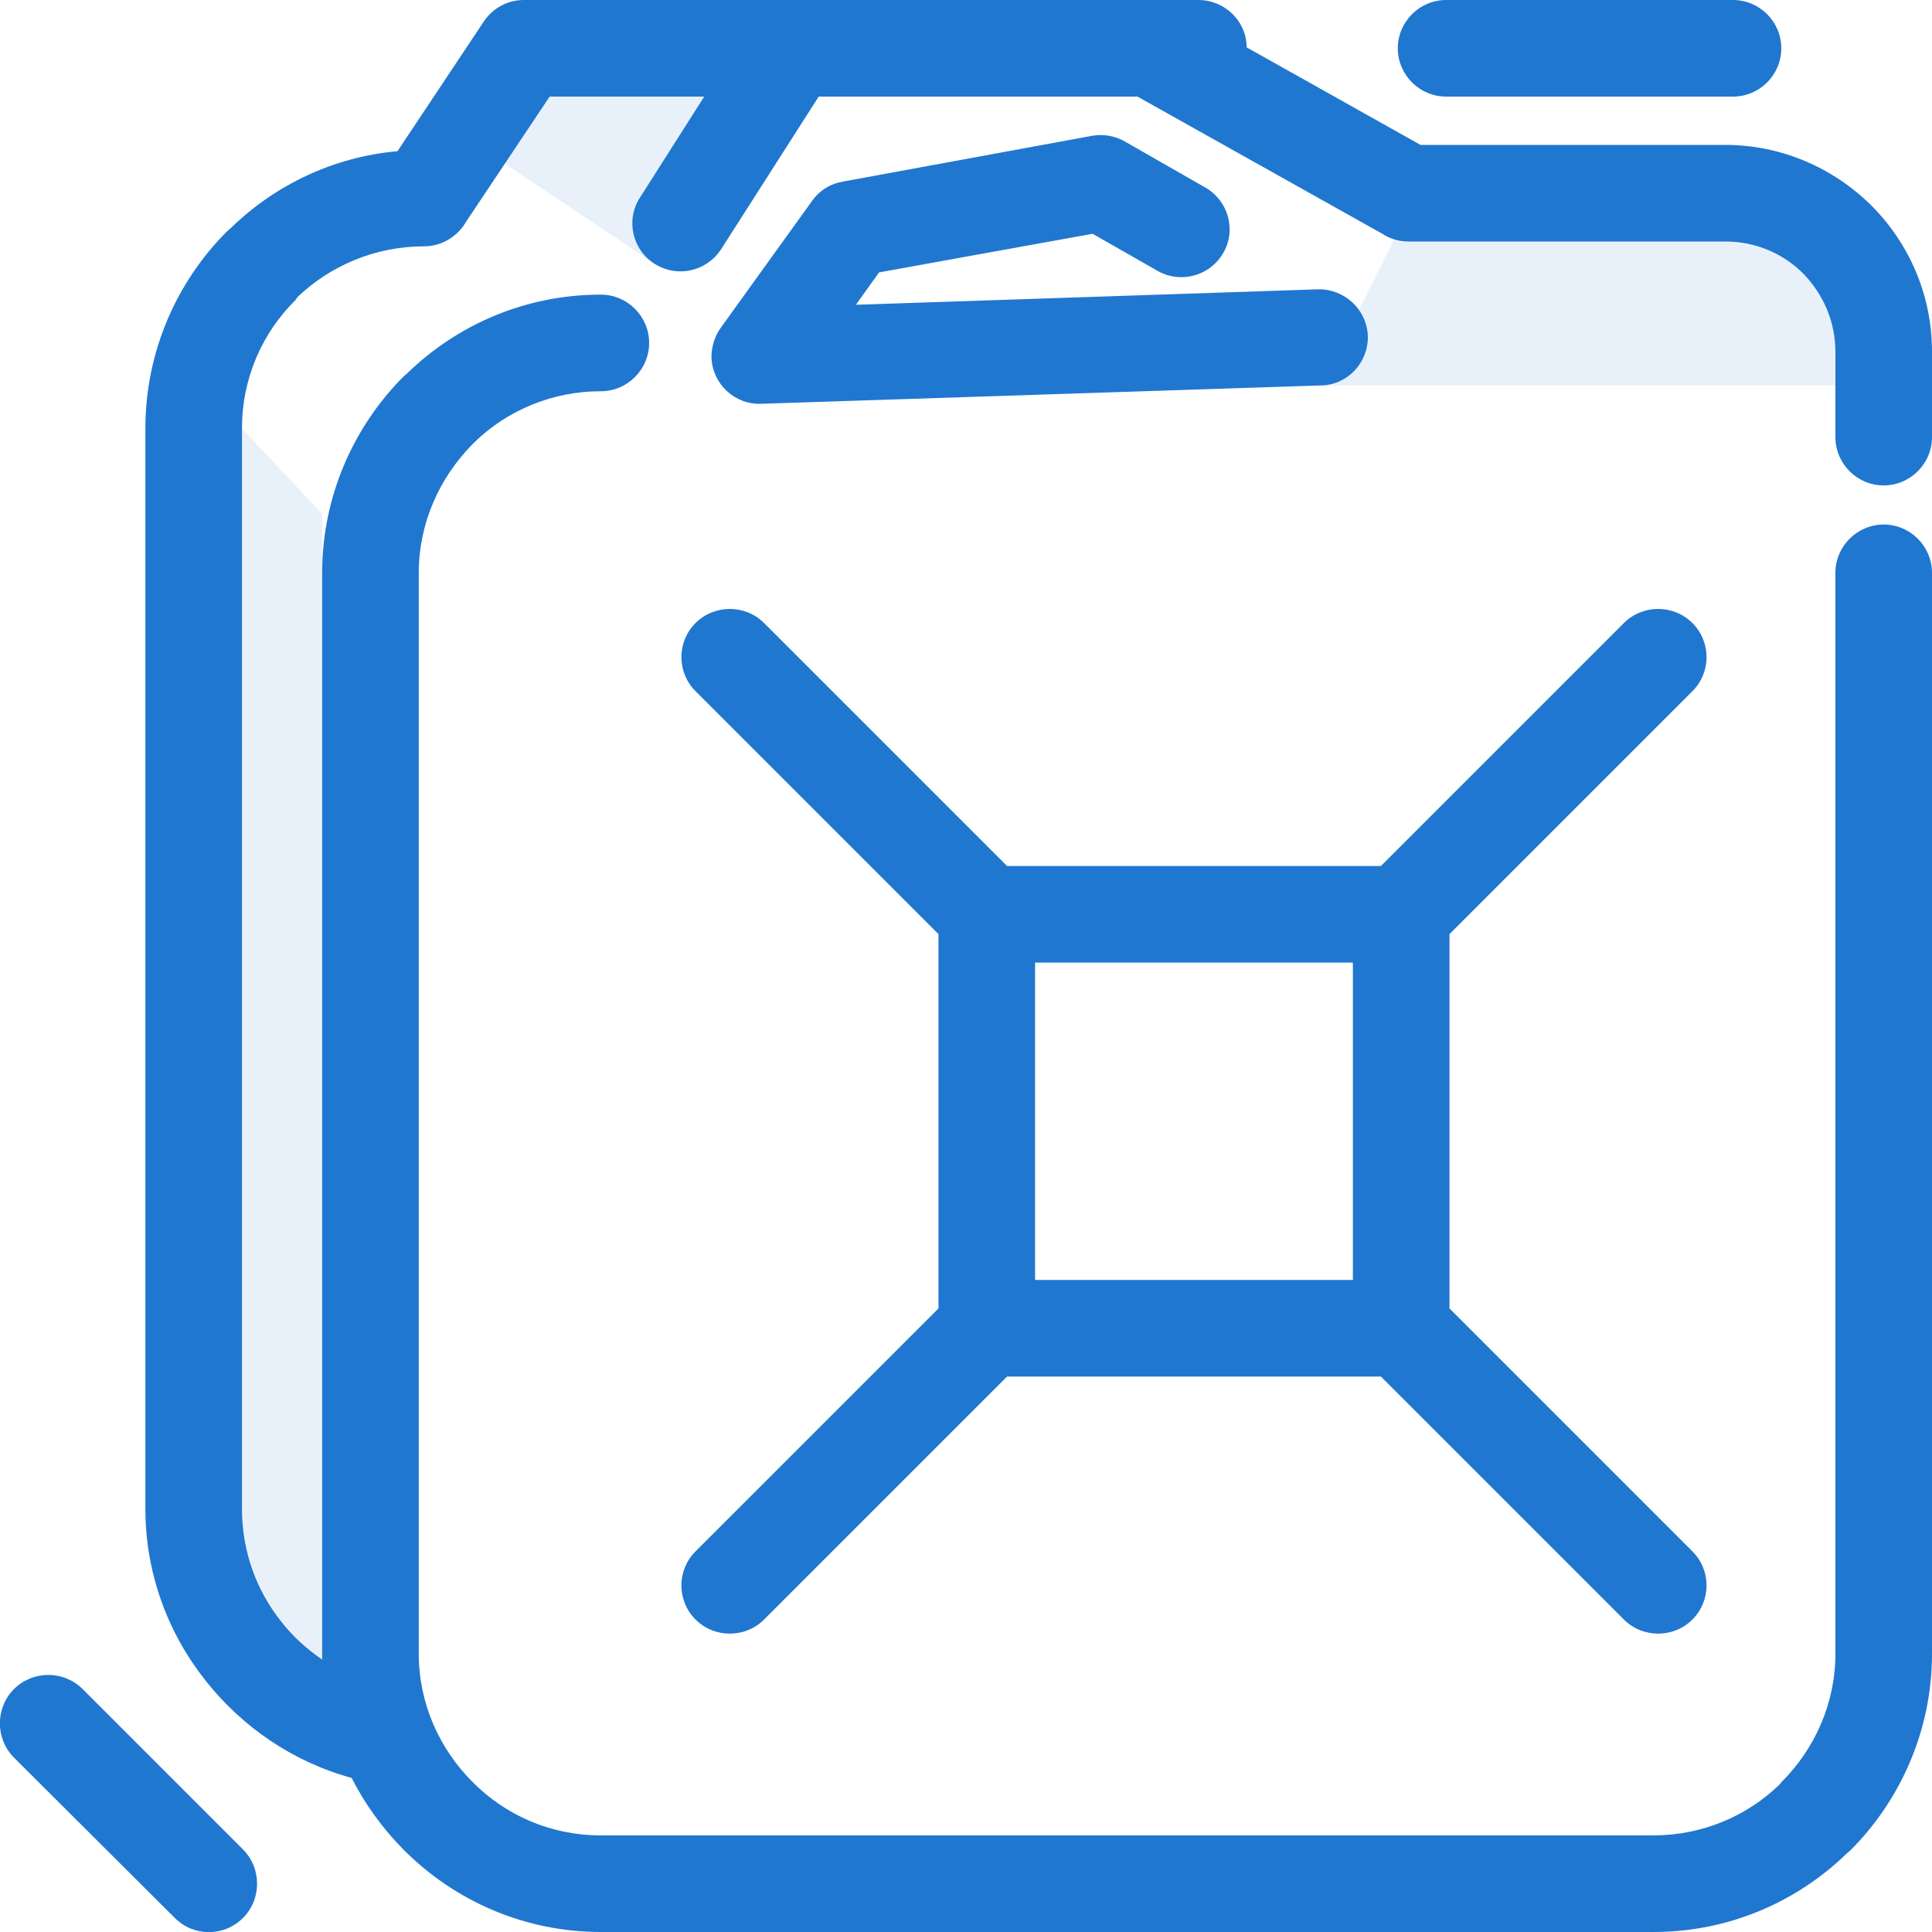 <?xml version="1.0" encoding="UTF-8"?>
<!DOCTYPE svg PUBLIC "-//W3C//DTD SVG 1.1//EN" "http://www.w3.org/Graphics/SVG/1.1/DTD/svg11.dtd">
<!-- Creator: CorelDRAW 2020 (64-Bit) -->
<svg xmlns="http://www.w3.org/2000/svg" xml:space="preserve" width="40px" height="40px" version="1.1" style="shape-rendering:geometricPrecision; text-rendering:geometricPrecision; image-rendering:optimizeQuality; fill-rule:evenodd; clip-rule:evenodd"
viewBox="0 0 40 40"
 xmlns:xlink="http://www.w3.org/1999/xlink"
 xmlns:xodm="http://www.corel.com/coreldraw/odm/2003">
 <defs>
  <style type="text/css">
   <![CDATA[
    .fil1 {fill:#2077CF;fill-rule:nonzero}
    .fil0 {fill:#2077CF;fill-opacity:0.102}
   ]]>
  </style>
 </defs>
 <g id="Слой_x0020_1">
  <path class="fil0" d="M27.35 7.98l11.65 0 -1.33 -3.44 -8.6 0 -1.72 3.44zm-12.77 -5.98l-1.03 3.46 -3.1 -2.07 0.93 -1.39 3.2 0zm-7.91 8.64l-1.66 -1.77 0 26.07 1.66 0 0 -24.3z"/>
 </g>
 <g id="Слой_x0020_2">
  <path class="fil1" d="M29.16 5c-0.2,0 -0.39,-0.06 -0.54,-0.16l-5.07 -2.84 -6.6 0 -2.02 3.16c-0.3,0.46 -0.91,0.6 -1.38,0.3 -0.46,-0.29 -0.6,-0.91 -0.3,-1.37l1.33 -2.09 -3.2 0 -1.73 2.59c-0.17,0.3 -0.5,0.51 -0.87,0.51 -1.01,0 -1.94,0.4 -2.62,1.05l-0.04 0.06c-0.69,0.68 -1.11,1.62 -1.11,2.66l0 22.37c0,0.88 0.3,1.69 0.81,2.33 0.24,0.31 0.53,0.57 0.85,0.79l0 -0.12 0 -22.38c0,-1.58 0.65,-3.03 1.69,-4.07l0.07 -0.06c1.04,-1.01 2.45,-1.63 4.01,-1.63 0.55,0 1,0.45 1,1 0,0.55 -0.45,1 -1,1 -1.01,0 -1.94,0.4 -2.61,1.05l-0.05 0.05c-0.68,0.69 -1.11,1.63 -1.11,2.66l0 22.38c0,1.03 0.43,1.97 1.11,2.65 0.68,0.69 1.62,1.11 2.66,1.11l21.79 0c1.01,0 1.94,-0.4 2.61,-1.05l0.05 -0.06c0.68,-0.68 1.11,-1.62 1.11,-2.65l0 -22.38c0,-0.55 0.45,-1 1,-1 0.55,0 1,0.45 1,1l0 22.38c0,1.58 -0.65,3.03 -1.69,4.07l-0.07 0.06c-1.04,1.01 -2.45,1.63 -4.01,1.63l-21.79 0c-1.59,0 -3.03,-0.65 -4.07,-1.69 -0.44,-0.44 -0.81,-0.95 -1.09,-1.5 -1.21,-0.33 -2.26,-1.05 -3.02,-2.01 -0.78,-0.98 -1.25,-2.22 -1.25,-3.56l0 -22.37c0,-1.59 0.65,-3.04 1.69,-4.08l0.07 -0.06c0.91,-0.89 2.12,-1.48 3.46,-1.6l1.79 -2.69c0.19,-0.28 0.5,-0.44 0.82,-0.44l5.49 0 0.02 0 0.02 0 0.03 0 7.4 0 0.02 0 0.01 0 0.02 0 0.96 0c0.55,0 1,0.44 1,0.98l3.6 2.02 6.31 0c1.17,0 2.24,0.48 3.02,1.25 0.78,0.78 1.26,1.85 1.26,3.03l0 1.77c0,0.55 -0.45,1 -1,1 -0.55,0 -1,-0.45 -1,-1l0 -1.77c0,-0.63 -0.26,-1.2 -0.67,-1.62 -0.41,-0.41 -0.98,-0.66 -1.61,-0.66l-6.56 0zm-24.13 33.29c0.39,0.39 0.39,1.03 0,1.42 -0.39,0.39 -1.02,0.39 -1.41,0l-3.33 -3.32c-0.39,-0.39 -0.39,-1.03 0,-1.42 0.39,-0.39 1.03,-0.39 1.42,0l3.32 3.32zm24.98 -11.2l5.03 5.03c0.39,0.39 0.39,1.02 0,1.41 -0.39,0.39 -1.03,0.39 -1.42,0l-5.03 -5.03 -7.74 0 -5.03 5.03c-0.39,0.39 -1.03,0.39 -1.42,0 -0.39,-0.39 -0.39,-1.02 0,-1.41l5.03 -5.03 0 -7.75 -5.03 -5.03c-0.39,-0.39 -0.39,-1.02 0,-1.41 0.39,-0.39 1.03,-0.39 1.42,0l5.03 5.03 7.74 0 5.03 -5.03c0.39,-0.39 1.03,-0.39 1.42,0 0.39,0.39 0.39,1.02 0,1.41l-5.03 5.03 0 7.75zm-2 -7.16l-6.58 0 0 6.57 6.58 0 0 -6.57zm-0.72 -13.94c0.55,-0.01 1.01,0.42 1.03,0.97 0.01,0.55 -0.42,1.01 -0.97,1.02l-11.59 0.38c-0.55,0.02 -1.01,-0.41 -1.03,-0.96 0,-0.23 0.07,-0.44 0.19,-0.61l1.9 -2.64c0.15,-0.21 0.38,-0.35 0.63,-0.39l5.17 -0.95c0.24,-0.04 0.48,0.01 0.67,0.12l1.66 0.95c0.48,0.27 0.65,0.88 0.38,1.35 -0.27,0.48 -0.88,0.65 -1.36,0.38l-1.35 -0.77 -4.42 0.8 -0.48 0.67 9.57 -0.32zm2.65 -3.99c-0.55,0 -1,-0.45 -1,-1 0,-0.55 0.45,-1 1,-1l5.94 0c0.55,0 1,0.45 1,1 0,0.55 -0.45,1 -1,1l-5.94 0z"/>
 </g>
</svg>
